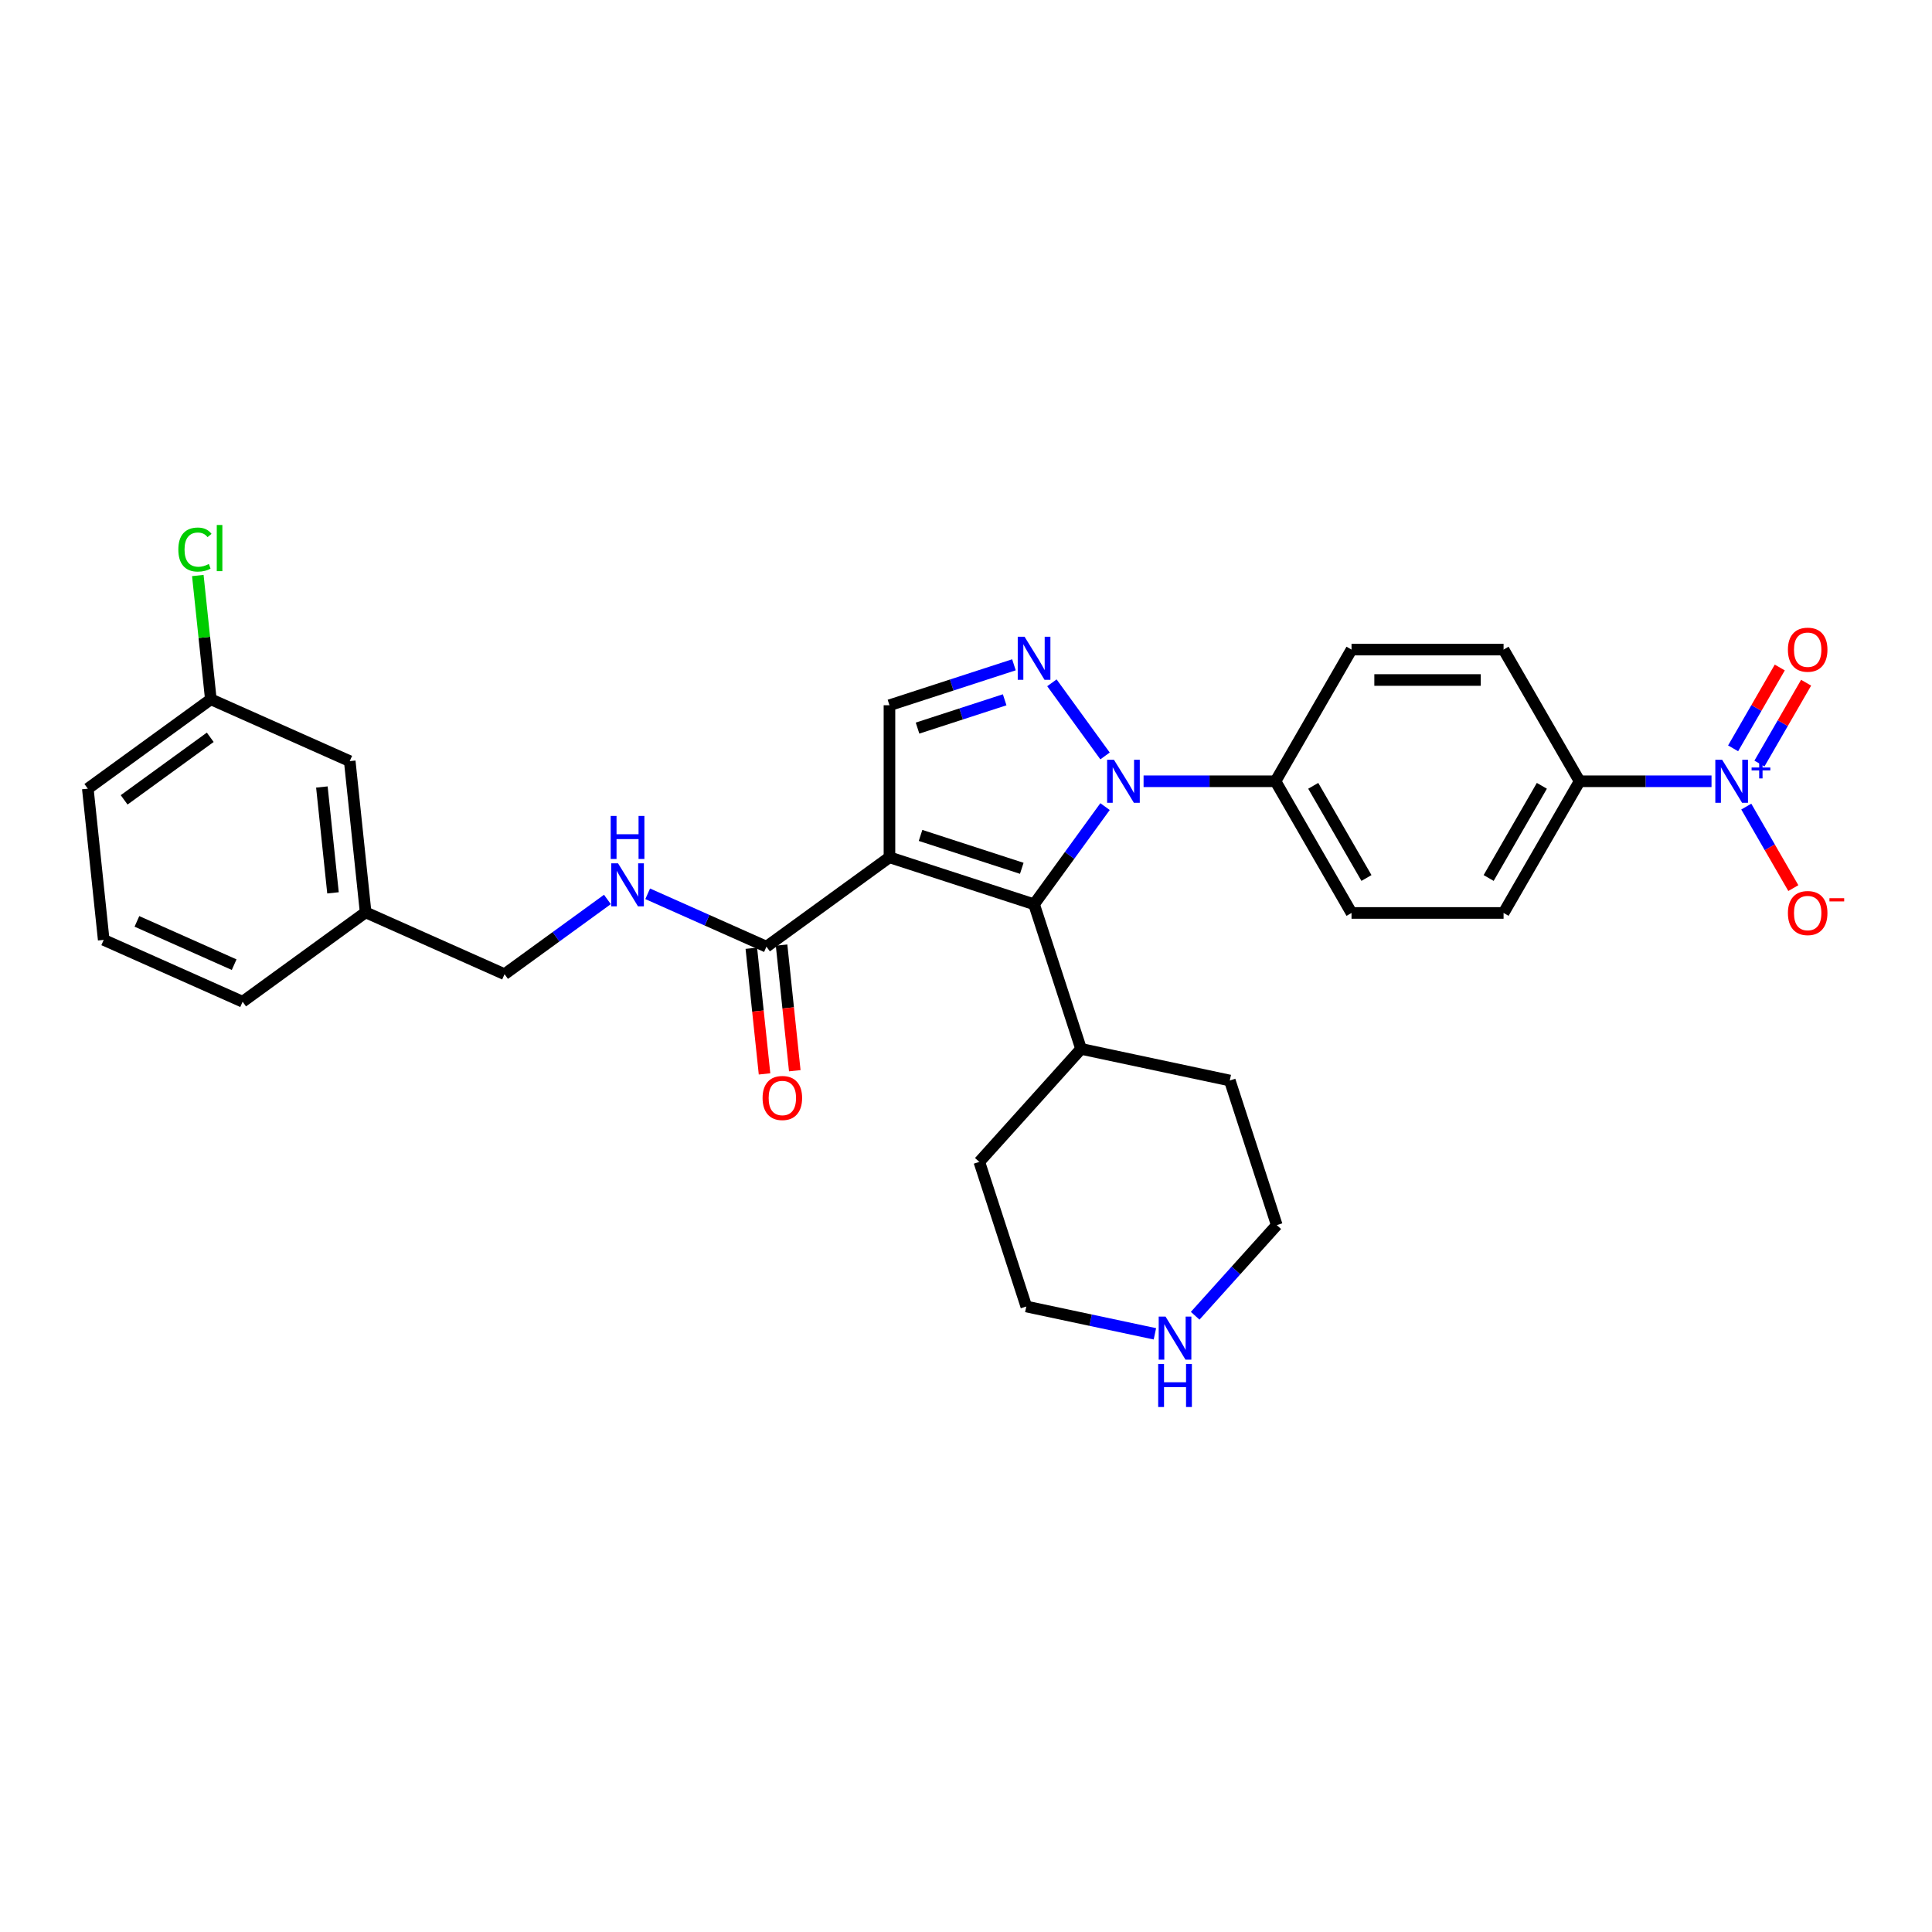 <?xml version='1.0' encoding='iso-8859-1'?>
<svg version='1.1' baseProfile='full'
              xmlns='http://www.w3.org/2000/svg'
                      xmlns:rdkit='http://www.rdkit.org/xml'
                      xmlns:xlink='http://www.w3.org/1999/xlink'
                  xml:space='preserve'
width='1000px' height='1000px' viewBox='0 0 1000 1000'>
<!-- END OF HEADER -->
<rect style='opacity:1.0;fill:#FFFFFF;stroke:none' width='1000' height='1000' x='0' y='0'> </rect>
<path class='bond-1' d='M 460.385,443.735 L 535.235,468.056' style='fill:none;fill-rule:evenodd;stroke:#000000;stroke-width:6px;stroke-linecap:butt;stroke-linejoin:miter;stroke-opacity:1' />
<path class='bond-1' d='M 476.477,432.414 L 528.871,449.438' style='fill:none;fill-rule:evenodd;stroke:#000000;stroke-width:6px;stroke-linecap:butt;stroke-linejoin:miter;stroke-opacity:1' />
<path class='bond-4' d='M 460.385,443.735 L 460.385,365.034' style='fill:none;fill-rule:evenodd;stroke:#000000;stroke-width:6px;stroke-linecap:butt;stroke-linejoin:miter;stroke-opacity:1' />
<path class='bond-5' d='M 460.385,443.735 L 396.714,489.995' style='fill:none;fill-rule:evenodd;stroke:#000000;stroke-width:6px;stroke-linecap:butt;stroke-linejoin:miter;stroke-opacity:1' />
<path class='bond-0' d='M 571.968,417.496 L 553.601,442.776' style='fill:none;fill-rule:evenodd;stroke:#0000FF;stroke-width:6px;stroke-linecap:butt;stroke-linejoin:miter;stroke-opacity:1' />
<path class='bond-0' d='M 553.601,442.776 L 535.235,468.056' style='fill:none;fill-rule:evenodd;stroke:#000000;stroke-width:6px;stroke-linecap:butt;stroke-linejoin:miter;stroke-opacity:1' />
<path class='bond-6' d='M 591.914,404.385 L 626.055,404.385' style='fill:none;fill-rule:evenodd;stroke:#0000FF;stroke-width:6px;stroke-linecap:butt;stroke-linejoin:miter;stroke-opacity:1' />
<path class='bond-6' d='M 626.055,404.385 L 660.195,404.385' style='fill:none;fill-rule:evenodd;stroke:#000000;stroke-width:6px;stroke-linecap:butt;stroke-linejoin:miter;stroke-opacity:1' />
<path class='bond-30' d='M 571.968,391.273 L 544.466,353.421' style='fill:none;fill-rule:evenodd;stroke:#0000FF;stroke-width:6px;stroke-linecap:butt;stroke-linejoin:miter;stroke-opacity:1' />
<path class='bond-11' d='M 535.235,468.056 L 559.555,542.905' style='fill:none;fill-rule:evenodd;stroke:#000000;stroke-width:6px;stroke-linecap:butt;stroke-linejoin:miter;stroke-opacity:1' />
<path class='bond-2' d='M 524.815,344.1 L 492.6,354.567' style='fill:none;fill-rule:evenodd;stroke:#0000FF;stroke-width:6px;stroke-linecap:butt;stroke-linejoin:miter;stroke-opacity:1' />
<path class='bond-2' d='M 492.6,354.567 L 460.385,365.034' style='fill:none;fill-rule:evenodd;stroke:#000000;stroke-width:6px;stroke-linecap:butt;stroke-linejoin:miter;stroke-opacity:1' />
<path class='bond-2' d='M 520.014,362.21 L 497.464,369.537' style='fill:none;fill-rule:evenodd;stroke:#0000FF;stroke-width:6px;stroke-linecap:butt;stroke-linejoin:miter;stroke-opacity:1' />
<path class='bond-2' d='M 497.464,369.537 L 474.914,376.864' style='fill:none;fill-rule:evenodd;stroke:#000000;stroke-width:6px;stroke-linecap:butt;stroke-linejoin:miter;stroke-opacity:1' />
<path class='bond-3' d='M 885.879,404.385 L 851.739,404.385' style='fill:none;fill-rule:evenodd;stroke:#0000FF;stroke-width:6px;stroke-linecap:butt;stroke-linejoin:miter;stroke-opacity:1' />
<path class='bond-3' d='M 851.739,404.385 L 817.598,404.385' style='fill:none;fill-rule:evenodd;stroke:#000000;stroke-width:6px;stroke-linecap:butt;stroke-linejoin:miter;stroke-opacity:1' />
<path class='bond-9' d='M 903.87,417.496 L 916.048,438.59' style='fill:none;fill-rule:evenodd;stroke:#0000FF;stroke-width:6px;stroke-linecap:butt;stroke-linejoin:miter;stroke-opacity:1' />
<path class='bond-9' d='M 916.048,438.59 L 928.226,459.683' style='fill:none;fill-rule:evenodd;stroke:#FF0000;stroke-width:6px;stroke-linecap:butt;stroke-linejoin:miter;stroke-opacity:1' />
<path class='bond-10' d='M 910.685,395.208 L 922.764,374.288' style='fill:none;fill-rule:evenodd;stroke:#0000FF;stroke-width:6px;stroke-linecap:butt;stroke-linejoin:miter;stroke-opacity:1' />
<path class='bond-10' d='M 922.764,374.288 L 934.842,353.368' style='fill:none;fill-rule:evenodd;stroke:#FF0000;stroke-width:6px;stroke-linecap:butt;stroke-linejoin:miter;stroke-opacity:1' />
<path class='bond-10' d='M 897.054,387.338 L 909.132,366.418' style='fill:none;fill-rule:evenodd;stroke:#0000FF;stroke-width:6px;stroke-linecap:butt;stroke-linejoin:miter;stroke-opacity:1' />
<path class='bond-10' d='M 909.132,366.418 L 921.21,345.498' style='fill:none;fill-rule:evenodd;stroke:#FF0000;stroke-width:6px;stroke-linecap:butt;stroke-linejoin:miter;stroke-opacity:1' />
<path class='bond-8' d='M 396.714,489.995 L 365.976,476.309' style='fill:none;fill-rule:evenodd;stroke:#000000;stroke-width:6px;stroke-linecap:butt;stroke-linejoin:miter;stroke-opacity:1' />
<path class='bond-8' d='M 365.976,476.309 L 335.237,462.624' style='fill:none;fill-rule:evenodd;stroke:#0000FF;stroke-width:6px;stroke-linecap:butt;stroke-linejoin:miter;stroke-opacity:1' />
<path class='bond-13' d='M 388.887,490.818 L 392.305,523.334' style='fill:none;fill-rule:evenodd;stroke:#000000;stroke-width:6px;stroke-linecap:butt;stroke-linejoin:miter;stroke-opacity:1' />
<path class='bond-13' d='M 392.305,523.334 L 395.723,555.85' style='fill:none;fill-rule:evenodd;stroke:#FF0000;stroke-width:6px;stroke-linecap:butt;stroke-linejoin:miter;stroke-opacity:1' />
<path class='bond-13' d='M 404.541,489.172 L 407.959,521.689' style='fill:none;fill-rule:evenodd;stroke:#000000;stroke-width:6px;stroke-linecap:butt;stroke-linejoin:miter;stroke-opacity:1' />
<path class='bond-13' d='M 407.959,521.689 L 411.377,554.205' style='fill:none;fill-rule:evenodd;stroke:#FF0000;stroke-width:6px;stroke-linecap:butt;stroke-linejoin:miter;stroke-opacity:1' />
<path class='bond-14' d='M 660.195,404.385 L 699.546,336.227' style='fill:none;fill-rule:evenodd;stroke:#000000;stroke-width:6px;stroke-linecap:butt;stroke-linejoin:miter;stroke-opacity:1' />
<path class='bond-15' d='M 660.195,404.385 L 699.546,472.542' style='fill:none;fill-rule:evenodd;stroke:#000000;stroke-width:6px;stroke-linecap:butt;stroke-linejoin:miter;stroke-opacity:1' />
<path class='bond-15' d='M 679.73,406.738 L 707.275,454.448' style='fill:none;fill-rule:evenodd;stroke:#000000;stroke-width:6px;stroke-linecap:butt;stroke-linejoin:miter;stroke-opacity:1' />
<path class='bond-7' d='M 817.598,404.385 L 778.247,472.542' style='fill:none;fill-rule:evenodd;stroke:#000000;stroke-width:6px;stroke-linecap:butt;stroke-linejoin:miter;stroke-opacity:1' />
<path class='bond-7' d='M 798.064,406.738 L 770.519,454.448' style='fill:none;fill-rule:evenodd;stroke:#000000;stroke-width:6px;stroke-linecap:butt;stroke-linejoin:miter;stroke-opacity:1' />
<path class='bond-32' d='M 817.598,404.385 L 778.247,336.227' style='fill:none;fill-rule:evenodd;stroke:#000000;stroke-width:6px;stroke-linecap:butt;stroke-linejoin:miter;stroke-opacity:1' />
<path class='bond-18' d='M 314.397,465.555 L 287.772,484.899' style='fill:none;fill-rule:evenodd;stroke:#0000FF;stroke-width:6px;stroke-linecap:butt;stroke-linejoin:miter;stroke-opacity:1' />
<path class='bond-18' d='M 287.772,484.899 L 261.146,504.244' style='fill:none;fill-rule:evenodd;stroke:#000000;stroke-width:6px;stroke-linecap:butt;stroke-linejoin:miter;stroke-opacity:1' />
<path class='bond-26' d='M 559.555,542.905 L 636.536,559.268' style='fill:none;fill-rule:evenodd;stroke:#000000;stroke-width:6px;stroke-linecap:butt;stroke-linejoin:miter;stroke-opacity:1' />
<path class='bond-27' d='M 559.555,542.905 L 506.893,601.391' style='fill:none;fill-rule:evenodd;stroke:#000000;stroke-width:6px;stroke-linecap:butt;stroke-linejoin:miter;stroke-opacity:1' />
<path class='bond-12' d='M 597.775,690.389 L 564.494,683.315' style='fill:none;fill-rule:evenodd;stroke:#0000FF;stroke-width:6px;stroke-linecap:butt;stroke-linejoin:miter;stroke-opacity:1' />
<path class='bond-12' d='M 564.494,683.315 L 531.213,676.241' style='fill:none;fill-rule:evenodd;stroke:#000000;stroke-width:6px;stroke-linecap:butt;stroke-linejoin:miter;stroke-opacity:1' />
<path class='bond-31' d='M 618.615,681.031 L 639.736,657.574' style='fill:none;fill-rule:evenodd;stroke:#0000FF;stroke-width:6px;stroke-linecap:butt;stroke-linejoin:miter;stroke-opacity:1' />
<path class='bond-31' d='M 639.736,657.574 L 660.856,634.117' style='fill:none;fill-rule:evenodd;stroke:#000000;stroke-width:6px;stroke-linecap:butt;stroke-linejoin:miter;stroke-opacity:1' />
<path class='bond-16' d='M 699.546,336.227 L 778.247,336.227' style='fill:none;fill-rule:evenodd;stroke:#000000;stroke-width:6px;stroke-linecap:butt;stroke-linejoin:miter;stroke-opacity:1' />
<path class='bond-16' d='M 711.351,351.968 L 766.442,351.968' style='fill:none;fill-rule:evenodd;stroke:#000000;stroke-width:6px;stroke-linecap:butt;stroke-linejoin:miter;stroke-opacity:1' />
<path class='bond-17' d='M 699.546,472.542 L 778.247,472.542' style='fill:none;fill-rule:evenodd;stroke:#000000;stroke-width:6px;stroke-linecap:butt;stroke-linejoin:miter;stroke-opacity:1' />
<path class='bond-21' d='M 261.146,504.244 L 189.249,472.233' style='fill:none;fill-rule:evenodd;stroke:#000000;stroke-width:6px;stroke-linecap:butt;stroke-linejoin:miter;stroke-opacity:1' />
<path class='bond-19' d='M 181.023,393.963 L 189.249,472.233' style='fill:none;fill-rule:evenodd;stroke:#000000;stroke-width:6px;stroke-linecap:butt;stroke-linejoin:miter;stroke-opacity:1' />
<path class='bond-19' d='M 166.602,407.349 L 172.361,462.138' style='fill:none;fill-rule:evenodd;stroke:#000000;stroke-width:6px;stroke-linecap:butt;stroke-linejoin:miter;stroke-opacity:1' />
<path class='bond-20' d='M 181.023,393.963 L 109.125,361.952' style='fill:none;fill-rule:evenodd;stroke:#000000;stroke-width:6px;stroke-linecap:butt;stroke-linejoin:miter;stroke-opacity:1' />
<path class='bond-22' d='M 109.125,361.952 L 105.758,329.916' style='fill:none;fill-rule:evenodd;stroke:#000000;stroke-width:6px;stroke-linecap:butt;stroke-linejoin:miter;stroke-opacity:1' />
<path class='bond-22' d='M 105.758,329.916 L 102.391,297.88' style='fill:none;fill-rule:evenodd;stroke:#00CC00;stroke-width:6px;stroke-linecap:butt;stroke-linejoin:miter;stroke-opacity:1' />
<path class='bond-33' d='M 109.125,361.952 L 45.455,408.212' style='fill:none;fill-rule:evenodd;stroke:#000000;stroke-width:6px;stroke-linecap:butt;stroke-linejoin:miter;stroke-opacity:1' />
<path class='bond-33' d='M 108.827,381.625 L 64.257,414.007' style='fill:none;fill-rule:evenodd;stroke:#000000;stroke-width:6px;stroke-linecap:butt;stroke-linejoin:miter;stroke-opacity:1' />
<path class='bond-29' d='M 189.249,472.233 L 125.578,518.493' style='fill:none;fill-rule:evenodd;stroke:#000000;stroke-width:6px;stroke-linecap:butt;stroke-linejoin:miter;stroke-opacity:1' />
<path class='bond-23' d='M 53.681,486.482 L 125.578,518.493' style='fill:none;fill-rule:evenodd;stroke:#000000;stroke-width:6px;stroke-linecap:butt;stroke-linejoin:miter;stroke-opacity:1' />
<path class='bond-23' d='M 70.868,476.904 L 121.196,499.311' style='fill:none;fill-rule:evenodd;stroke:#000000;stroke-width:6px;stroke-linecap:butt;stroke-linejoin:miter;stroke-opacity:1' />
<path class='bond-28' d='M 53.681,486.482 L 45.455,408.212' style='fill:none;fill-rule:evenodd;stroke:#000000;stroke-width:6px;stroke-linecap:butt;stroke-linejoin:miter;stroke-opacity:1' />
<path class='bond-24' d='M 660.856,634.117 L 636.536,559.268' style='fill:none;fill-rule:evenodd;stroke:#000000;stroke-width:6px;stroke-linecap:butt;stroke-linejoin:miter;stroke-opacity:1' />
<path class='bond-25' d='M 531.213,676.241 L 506.893,601.391' style='fill:none;fill-rule:evenodd;stroke:#000000;stroke-width:6px;stroke-linecap:butt;stroke-linejoin:miter;stroke-opacity:1' />
<path  class='atom-1' d='M 576.567 393.241
L 583.871 405.046
Q 584.595 406.211, 585.76 408.32
Q 586.924 410.429, 586.987 410.555
L 586.987 393.241
L 589.947 393.241
L 589.947 415.529
L 586.893 415.529
L 579.054 402.622
Q 578.141 401.111, 577.165 399.379
Q 576.221 397.648, 575.938 397.113
L 575.938 415.529
L 573.042 415.529
L 573.042 393.241
L 576.567 393.241
' fill='#0000FF'/>
<path  class='atom-3' d='M 530.308 329.57
L 537.611 341.375
Q 538.335 342.54, 539.5 344.649
Q 540.665 346.758, 540.728 346.884
L 540.728 329.57
L 543.687 329.57
L 543.687 351.858
L 540.633 351.858
L 532.795 338.951
Q 531.882 337.44, 530.906 335.709
Q 529.962 333.977, 529.678 333.442
L 529.678 351.858
L 526.782 351.858
L 526.782 329.57
L 530.308 329.57
' fill='#0000FF'/>
<path  class='atom-4' d='M 891.373 393.241
L 898.676 405.046
Q 899.4 406.211, 900.565 408.32
Q 901.73 410.429, 901.793 410.555
L 901.793 393.241
L 904.752 393.241
L 904.752 415.529
L 901.698 415.529
L 893.86 402.622
Q 892.947 401.111, 891.971 399.379
Q 891.027 397.648, 890.743 397.113
L 890.743 415.529
L 887.847 415.529
L 887.847 393.241
L 891.373 393.241
' fill='#0000FF'/>
<path  class='atom-4' d='M 906.622 397.258
L 910.549 397.258
L 910.549 393.124
L 912.294 393.124
L 912.294 397.258
L 916.325 397.258
L 916.325 398.754
L 912.294 398.754
L 912.294 402.91
L 910.549 402.91
L 910.549 398.754
L 906.622 398.754
L 906.622 397.258
' fill='#0000FF'/>
<path  class='atom-9' d='M 319.89 446.84
L 327.194 458.645
Q 327.918 459.81, 329.083 461.919
Q 330.247 464.029, 330.31 464.154
L 330.31 446.84
L 333.27 446.84
L 333.27 469.128
L 330.216 469.128
L 322.377 456.221
Q 321.464 454.71, 320.489 452.979
Q 319.544 451.247, 319.261 450.712
L 319.261 469.128
L 316.365 469.128
L 316.365 446.84
L 319.89 446.84
' fill='#0000FF'/>
<path  class='atom-9' d='M 316.097 422.323
L 319.119 422.323
L 319.119 431.799
L 330.515 431.799
L 330.515 422.323
L 333.537 422.323
L 333.537 444.611
L 330.515 444.611
L 330.515 434.317
L 319.119 434.317
L 319.119 444.611
L 316.097 444.611
L 316.097 422.323
' fill='#0000FF'/>
<path  class='atom-10' d='M 925.419 472.605
Q 925.419 467.253, 928.063 464.263
Q 930.708 461.272, 935.65 461.272
Q 940.593 461.272, 943.237 464.263
Q 945.881 467.253, 945.881 472.605
Q 945.881 478.02, 943.206 481.105
Q 940.53 484.158, 935.65 484.158
Q 930.739 484.158, 928.063 481.105
Q 925.419 478.051, 925.419 472.605
M 935.65 481.64
Q 939.05 481.64, 940.876 479.373
Q 942.733 477.075, 942.733 472.605
Q 942.733 468.229, 940.876 466.026
Q 939.05 463.791, 935.65 463.791
Q 932.25 463.791, 930.393 465.994
Q 928.567 468.198, 928.567 472.605
Q 928.567 477.107, 930.393 479.373
Q 932.25 481.64, 935.65 481.64
' fill='#FF0000'/>
<path  class='atom-10' d='M 946.92 464.91
L 954.545 464.91
L 954.545 466.572
L 946.92 466.572
L 946.92 464.91
' fill='#FF0000'/>
<path  class='atom-11' d='M 925.419 336.29
Q 925.419 330.939, 928.063 327.948
Q 930.708 324.957, 935.65 324.957
Q 940.593 324.957, 943.237 327.948
Q 945.881 330.939, 945.881 336.29
Q 945.881 341.705, 943.206 344.79
Q 940.53 347.844, 935.65 347.844
Q 930.739 347.844, 928.063 344.79
Q 925.419 341.737, 925.419 336.29
M 935.65 345.325
Q 939.05 345.325, 940.876 343.059
Q 942.733 340.761, 942.733 336.29
Q 942.733 331.915, 940.876 329.711
Q 939.05 327.476, 935.65 327.476
Q 932.25 327.476, 930.393 329.679
Q 928.567 331.883, 928.567 336.29
Q 928.567 340.792, 930.393 343.059
Q 932.25 345.325, 935.65 345.325
' fill='#FF0000'/>
<path  class='atom-13' d='M 603.268 681.46
L 610.572 693.265
Q 611.296 694.43, 612.46 696.539
Q 613.625 698.648, 613.688 698.774
L 613.688 681.46
L 616.647 681.46
L 616.647 703.748
L 613.594 703.748
L 605.755 690.841
Q 604.842 689.33, 603.866 687.598
Q 602.922 685.867, 602.638 685.332
L 602.638 703.748
L 599.742 703.748
L 599.742 681.46
L 603.268 681.46
' fill='#0000FF'/>
<path  class='atom-13' d='M 599.475 705.977
L 602.497 705.977
L 602.497 715.452
L 613.893 715.452
L 613.893 705.977
L 616.915 705.977
L 616.915 728.265
L 613.893 728.265
L 613.893 717.971
L 602.497 717.971
L 602.497 728.265
L 599.475 728.265
L 599.475 705.977
' fill='#0000FF'/>
<path  class='atom-14' d='M 394.71 568.328
Q 394.71 562.976, 397.354 559.986
Q 399.998 556.995, 404.941 556.995
Q 409.883 556.995, 412.528 559.986
Q 415.172 562.976, 415.172 568.328
Q 415.172 573.743, 412.496 576.828
Q 409.82 579.882, 404.941 579.882
Q 400.03 579.882, 397.354 576.828
Q 394.71 573.774, 394.71 568.328
M 404.941 577.363
Q 408.341 577.363, 410.167 575.096
Q 412.024 572.798, 412.024 568.328
Q 412.024 563.952, 410.167 561.749
Q 408.341 559.514, 404.941 559.514
Q 401.541 559.514, 399.684 561.717
Q 397.858 563.921, 397.858 568.328
Q 397.858 572.83, 399.684 575.096
Q 401.541 577.363, 404.941 577.363
' fill='#FF0000'/>
<path  class='atom-23' d='M 92.305 284.453
Q 92.305 278.913, 94.886 276.016
Q 97.499 273.089, 102.441 273.089
Q 107.037 273.089, 109.493 276.331
L 107.415 278.031
Q 105.621 275.67, 102.441 275.67
Q 99.073 275.67, 97.278 277.937
Q 95.516 280.172, 95.516 284.453
Q 95.516 288.86, 97.341 291.127
Q 99.199 293.394, 102.788 293.394
Q 105.243 293.394, 108.108 291.914
L 108.989 294.275
Q 107.824 295.031, 106.062 295.471
Q 104.299 295.912, 102.347 295.912
Q 97.499 295.912, 94.886 292.953
Q 92.305 289.994, 92.305 284.453
' fill='#00CC00'/>
<path  class='atom-23' d='M 112.2 271.735
L 115.096 271.735
L 115.096 295.629
L 112.2 295.629
L 112.2 271.735
' fill='#00CC00'/>
</svg>
